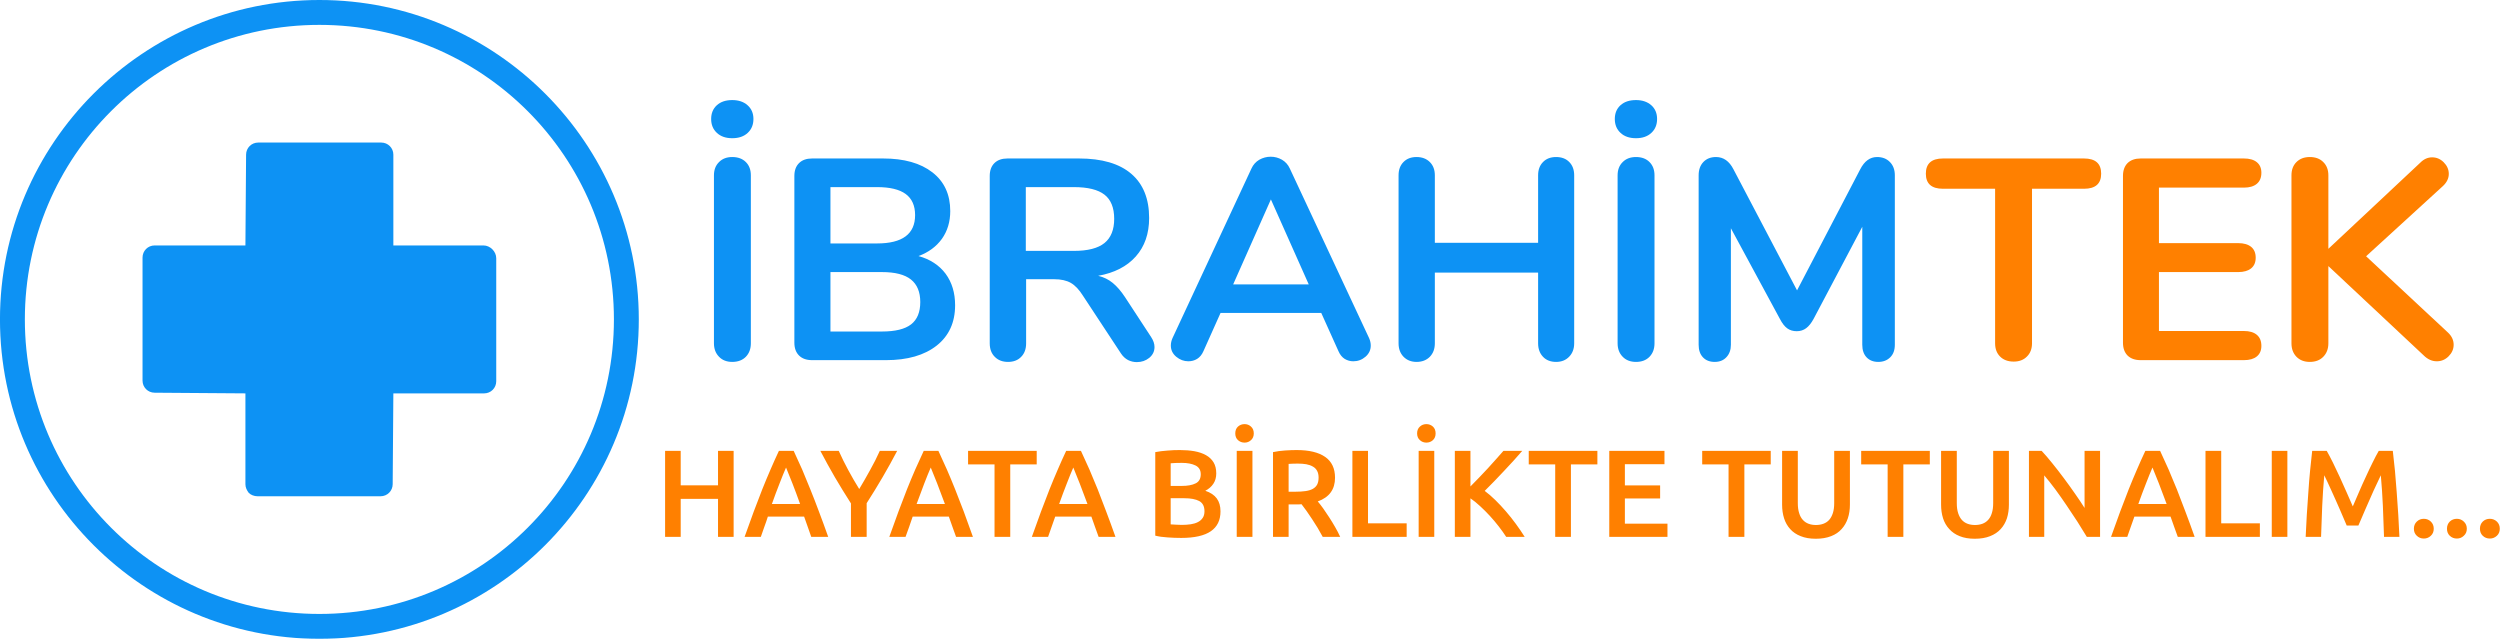 <?xml version="1.0" encoding="utf-8"?>
<svg xmlns="http://www.w3.org/2000/svg" width="1024px" height="261.7px" viewBox="0 0 1024 261.7" xmlns:bx="https://boxy-svg.com"><defs><bx:export><bx:file format="png" path="logo.png" dpi="400" excluded="true"/><bx:file format="svg" path="logo.svg"/></bx:export><bx:grid x="649.749" y="-780.861" width="100" height="100"/></defs><g transform="matrix(4.234, 0, 0, 4.234, 1128.923, 563.928)" id="object-0" style="transform-origin: -1128.92px -563.928px;"><g transform="matrix(1, 0, 0, 1, -1128.923, -563.928)" fill="#0D92F4"><rect fill-opacity="0" stroke-width="2" x="0" y="0" width="61.8" height="61.8" class="image-rect" fill="#0D92F4"/><svg filter="url(#colors2701273763)" x="0" y="0" width="61.8" height="61.8" filtersec="colorsf6875480216" class="image-svg-svg primary" style="overflow: visible;"><svg xmlns="http://www.w3.org/2000/svg" version="1.1" x="0px" y="0px" viewBox="2.5 2.5 95 95"><g><path d="M 74.4 39 L 61 39 L 61 25.5 C 61 24.5 60.2 23.7 59.2 23.7 L 40.9 23.7 C 39.9 23.7 39.1 24.5 39.1 25.5 L 39 39 L 25.5 39 C 24.5 39 23.7 39.8 23.7 40.8 L 23.7 59.1 C 23.7 60.1 24.5 60.9 25.5 60.9 L 39 61 L 39 74.5 C 39 75 39.2 75.4 39.5 75.8 C 39.8 76.1 40.3 76.3 40.8 76.3 L 59.1 76.3 C 60.1 76.3 60.9 75.5 60.9 74.5 L 61 61 L 74.5 61 C 75.5 61 76.3 60.2 76.3 59.2 L 76.3 40.9 C 76.3 39.9 75.4 39 74.4 39 Z"/><path d="M 72.6 57.3 L 59.1 57.3 C 58.1 57.3 57.3 58.1 57.3 59.1 L 57.3 72.6 L 42.7 72.6 L 42.7 59.1 C 42.7 58.1 41.9 57.3 40.9 57.3 L 27.4 57.3 L 27.4 42.7 L 40.9 42.7 C 41.9 42.7 42.7 41.9 42.7 40.9 L 42.7 27.4 L 57.3 27.4 L 57.3 40.9 C 57.3 41.9 58.1 42.7 59.1 42.7 L 72.6 42.7 L 72.6 57.3 Z"/><path d="M50,2.5C23.8,2.5,2.5,23.8,2.5,50S23.8,97.5,50,97.5S97.5,76.2,97.5,50S76.2,2.5,50,2.5z M50,93.8   C25.8,93.8,6.2,74.2,6.2,50S25.8,6.2,50,6.2S93.8,25.8,93.8,50S74.2,93.8,50,93.8z"/></g></svg></svg><defs><filter id="colors2701273763"><feColorMatrix type="matrix" values="0 0 0 0 0.996  0 0 0 0 0.5  0 0 0 0 0  0 0 0 1 0" class="icon-fecolormatrix"/></filter></defs></g><g transform="matrix(1, 0, 0, 1, -1060.123, -554.247)" fill="#0D92F4"><g data-gra="path-name" fill-rule="" class="tp-name iconsvg-namesvg" transform="translate(0,0)"><g transform="scale(1)"><g><path d="M3.87 0.17Q3.07 0.17 2.59-0.33 2.1-0.83 2.1-1.63L2.1-1.63 2.1-17.88Q2.1-18.68 2.59-19.16 3.07-19.65 3.87-19.65L3.87-19.65Q4.7-19.65 5.19-19.16 5.67-18.68 5.67-17.88L5.67-17.88 5.67-1.63Q5.67-0.83 5.19-0.33 4.7 0.17 3.87 0.17L3.87 0.17ZM3.87-21.47Q2.93-21.47 2.38-21.99 1.83-22.5 1.83-23.33L1.83-23.33Q1.83-24.16 2.38-24.66 2.93-25.16 3.87-25.16L3.87-25.16Q4.79-25.16 5.35-24.66 5.92-24.16 5.92-23.33L5.92-23.33Q5.92-22.5 5.37-21.99 4.82-21.47 3.87-21.47L3.87-21.47ZM21.89-10.07Q23.58-9.6 24.51-8.36 25.43-7.11 25.43-5.31L25.43-5.31Q25.43-2.82 23.65-1.41 21.86 0 18.74 0L18.74 0 11.6 0Q10.79 0 10.34-0.44 9.88-0.89 9.88-1.69L9.88-1.69 9.88-17.82Q9.88-18.62 10.34-19.07 10.79-19.51 11.6-19.51L11.6-19.51 18.46-19.51Q21.5-19.51 23.23-18.17 24.96-16.83 24.96-14.42L24.96-14.42Q24.96-12.87 24.15-11.73 23.33-10.6 21.89-10.07L21.89-10.07ZM13.37-16.74L13.37-11.29 17.88-11.29Q21.56-11.29 21.56-14.03L21.56-14.03Q21.56-15.41 20.64-16.08 19.73-16.74 17.88-16.74L17.88-16.74 13.37-16.74ZM18.35-2.77Q20.28-2.77 21.17-3.46 22.06-4.15 22.06-5.62L22.06-5.62Q22.06-7.08 21.16-7.8 20.26-8.52 18.35-8.52L18.35-8.52 13.37-8.52 13.37-2.77 18.35-2.77ZM44.39-2.24Q44.72-1.74 44.72-1.27L44.72-1.27Q44.72-0.64 44.21-0.22 43.7 0.19 43.01 0.19L43.01 0.19Q42.56 0.19 42.16-0.01 41.76-0.22 41.48-0.64L41.48-0.64 37.8-6.23Q37.25-7.11 36.63-7.47 36-7.83 35.01-7.83L35.01-7.83 32.3-7.83 32.3-1.63Q32.3-0.8 31.82-0.32 31.35 0.17 30.55 0.17L30.55 0.17Q29.75 0.17 29.27-0.32 28.78-0.8 28.78-1.63L28.78-1.63 28.78-17.82Q28.78-18.62 29.24-19.07 29.69-19.51 30.5-19.51L30.5-19.51 37.41-19.51Q40.74-19.51 42.47-18.03 44.2-16.55 44.2-13.75L44.2-13.75Q44.2-11.48 42.91-10.03 41.62-8.58 39.27-8.16L39.27-8.16Q40.07-7.97 40.68-7.47 41.29-6.97 41.87-6.09L41.87-6.09 44.39-2.24ZM36.92-10.57Q38.94-10.57 39.88-11.33 40.82-12.09 40.82-13.67L40.82-13.67Q40.82-15.28 39.88-16.01 38.94-16.74 36.92-16.74L36.92-16.74 32.27-16.74 32.27-10.57 36.92-10.57ZM65.48-2.13Q65.64-1.77 65.64-1.41L65.64-1.41Q65.64-0.77 65.13-0.33 64.62 0.11 63.95 0.11L63.95 0.11Q63.51 0.11 63.12-0.12 62.74-0.36 62.52-0.86L62.52-0.86 60.85-4.57 51.11-4.57 49.45-0.86Q49.23-0.36 48.84-0.12 48.46 0.11 47.99 0.11L47.99 0.11Q47.35 0.11 46.82-0.33 46.3-0.77 46.3-1.41L46.3-1.41Q46.3-1.77 46.46-2.13L46.46-2.13 54.1-18.54Q54.35-19.09 54.86-19.39 55.38-19.68 55.96-19.68L55.96-19.68Q56.54-19.68 57.05-19.39 57.56-19.09 57.81-18.54L57.81-18.54 65.48-2.13ZM55.98-15.55L52.33-7.33 59.64-7.33 55.98-15.55ZM83.57-19.65Q84.38-19.65 84.85-19.16 85.32-18.68 85.32-17.88L85.32-17.88 85.32-1.63Q85.32-0.83 84.83-0.33 84.35 0.17 83.57 0.17L83.57 0.17Q82.77 0.17 82.3-0.33 81.83-0.83 81.83-1.63L81.83-1.63 81.83-8.47 71.84-8.47 71.84-1.63Q71.84-0.83 71.36-0.33 70.87 0.17 70.07 0.17L70.07 0.17Q69.3 0.17 68.81-0.33 68.33-0.83 68.33-1.63L68.33-1.63 68.33-17.88Q68.33-18.68 68.8-19.16 69.27-19.65 70.07-19.65L70.07-19.65Q70.87-19.65 71.36-19.16 71.84-18.68 71.84-17.88L71.84-17.88 71.84-11.35 81.83-11.35 81.83-17.88Q81.83-18.68 82.3-19.16 82.77-19.65 83.57-19.65L83.57-19.65ZM91.3 0.17Q90.49 0.17 90.01-0.33 89.52-0.83 89.52-1.63L89.52-1.63 89.52-17.88Q89.52-18.68 90.01-19.16 90.49-19.65 91.3-19.65L91.3-19.65Q92.13-19.65 92.61-19.16 93.09-18.68 93.09-17.88L93.09-17.88 93.09-1.63Q93.09-0.83 92.61-0.33 92.13 0.17 91.3 0.17L91.3 0.17ZM91.3-21.47Q90.35-21.47 89.8-21.99 89.25-22.5 89.25-23.33L89.25-23.33Q89.25-24.16 89.8-24.66 90.35-25.16 91.3-25.16L91.3-25.16Q92.21-25.16 92.78-24.66 93.34-24.16 93.34-23.33L93.34-23.33Q93.34-22.5 92.79-21.99 92.24-21.47 91.3-21.47L91.3-21.47ZM114.62-19.65Q115.4-19.65 115.87-19.16 116.34-18.68 116.34-17.88L116.34-17.88 116.34-1.49Q116.34-0.72 115.9-0.28 115.45 0.17 114.74 0.17L114.74 0.17Q114.02 0.17 113.6-0.28 113.19-0.72 113.19-1.49L113.19-1.49 113.19-12.9 108.48-3.99Q108.15-3.38 107.76-3.09 107.37-2.8 106.85-2.8L106.85-2.8Q106.32-2.8 105.94-3.07 105.55-3.35 105.22-3.99L105.22-3.99 100.48-12.76 100.48-1.49Q100.48-0.75 100.05-0.29 99.63 0.17 98.91 0.17L98.91 0.17Q98.19 0.17 97.77-0.28 97.36-0.72 97.36-1.49L97.36-1.49 97.36-17.88Q97.36-18.68 97.81-19.16 98.27-19.65 99.04-19.65L99.04-19.65Q100.12-19.65 100.73-18.46L100.73-18.46 106.88-6.75 112.99-18.46Q113.6-19.65 114.62-19.65L114.62-19.65Z" transform="translate(-1.83, 25.16)"/></g><g data-gra="path-name-1" fill="#FF8000" transform="translate(117.51,0)"><g transform="scale(1)"><path d="M8.5 0.14Q7.67 0.14 7.18-0.35 6.7-0.83 6.7-1.63L6.7-1.63 6.7-16.58 1.66-16.58Q0-16.58 0-18.04L0-18.04Q0-19.51 1.66-19.51L1.66-19.51 15.3-19.51Q16.96-19.51 16.96-18.04L16.96-18.04Q16.96-16.58 15.3-16.58L15.3-16.58 10.27-16.58 10.27-1.63Q10.27-0.83 9.78-0.35 9.3 0.14 8.5 0.14L8.5 0.14ZM20.78 0Q19.98 0 19.52-0.44 19.07-0.89 19.07-1.69L19.07-1.69 19.07-17.82Q19.07-18.62 19.52-19.07 19.98-19.51 20.78-19.51L20.78-19.51 30.77-19.51Q31.58-19.51 32.02-19.15 32.46-18.79 32.46-18.13L32.46-18.13Q32.46-17.43 32.02-17.06 31.58-16.69 30.77-16.69L30.77-16.69 22.55-16.69 22.55-11.32 30.22-11.32Q31.02-11.32 31.47-10.96 31.91-10.6 31.91-9.91L31.91-9.91Q31.91-9.24 31.47-8.88 31.02-8.52 30.22-8.52L30.22-8.52 22.55-8.52 22.55-2.82 30.77-2.82Q31.58-2.82 32.02-2.45 32.46-2.08 32.46-1.38L32.46-1.38Q32.46-0.72 32.02-0.36 31.58 0 30.77 0L30.77 0 20.78 0ZM50.5-2.68Q51.06-2.16 51.06-1.49L51.06-1.49Q51.06-0.86 50.57-0.37 50.09 0.11 49.43 0.11L49.43 0.11Q48.73 0.11 48.15-0.47L48.15-0.47 38.94-9.1 38.94-1.63Q38.94-0.83 38.45-0.33 37.97 0.17 37.14 0.17L37.14 0.17Q36.34 0.17 35.85-0.33 35.37-0.83 35.37-1.63L35.37-1.63 35.37-17.88Q35.37-18.68 35.85-19.16 36.34-19.65 37.14-19.65L37.14-19.65Q37.97-19.65 38.45-19.16 38.94-18.68 38.94-17.88L38.94-17.88 38.94-10.77 47.85-19.12Q48.35-19.62 48.98-19.62L48.98-19.62Q49.62-19.62 50.1-19.14 50.59-18.65 50.59-18.02L50.59-18.02Q50.59-17.38 50.03-16.85L50.03-16.85 42.59-10.05 50.5-2.68Z" transform="translate(0, 25.16)"/></g></g></g></g><g data-gra="path-slogan" fill-rule="" class="tp-slogan iconsvg-slogansvg" fill="#FF8000" transform="translate(-4.46,31.35)"><rect width="0"/><rect x="180.49" width="0"/><g transform="translate(0,0)"><g transform="scale(1)"><path d="M6.12-4.99L6.12-8.32L7.63-8.32L7.63 0L6.12 0L6.12-3.68L2.51-3.68L2.51 0L1.00 0L1.00-8.32L2.51-8.32L2.51-4.99L6.12-4.99ZM16.78 0L15.14 0Q14.98-0.49 14.80-0.97Q14.62-1.45 14.45-1.96L14.45-1.96L10.94-1.96Q10.78-1.45 10.60-0.97Q10.43-0.48 10.26 0L10.26 0L8.69 0Q9.16-1.33 9.58-2.46Q10.00-3.59 10.40-4.60Q10.80-5.60 11.20-6.52Q11.59-7.43 12.01-8.32L12.01-8.32L13.44-8.32Q13.86-7.43 14.26-6.52Q14.65-5.60 15.05-4.60Q15.46-3.59 15.88-2.46Q16.31-1.33 16.78 0L16.78 0ZM12.70-6.71L12.70-6.71Q12.42-6.07 12.07-5.16Q11.71-4.25 11.33-3.18L11.33-3.18L14.06-3.18Q13.68-4.25 13.32-5.17Q12.96-6.10 12.70-6.71ZM19.78-4.63L19.78-4.63Q20.32-5.53 20.83-6.46Q21.35-7.38 21.77-8.32L21.77-8.32L23.45-8.32Q22.78-7.04 22.05-5.79Q21.32-4.54 20.50-3.26L20.50-3.26L20.50 0L18.98 0L18.98-3.24Q18.16-4.52 17.42-5.78Q16.69-7.04 16.02-8.32L16.02-8.32L17.80-8.32Q18.22-7.38 18.72-6.46Q19.22-5.53 19.78-4.63ZM30.78 0L29.15 0Q28.98-0.49 28.80-0.97Q28.62-1.45 28.45-1.96L28.45-1.96L24.95-1.96Q24.78-1.45 24.61-0.97Q24.43-0.48 24.26 0L24.26 0L22.69 0Q23.16-1.33 23.58-2.46Q24.00-3.59 24.40-4.60Q24.80-5.60 25.20-6.52Q25.60-7.43 26.02-8.32L26.02-8.32L27.44-8.32Q27.86-7.43 28.26-6.52Q28.66-5.60 29.06-4.60Q29.46-3.59 29.89-2.46Q30.31-1.33 30.78 0L30.78 0ZM26.70-6.71L26.70-6.71Q26.42-6.07 26.07-5.16Q25.72-4.25 25.33-3.18L25.33-3.18L28.07-3.18Q27.68-4.25 27.32-5.17Q26.96-6.10 26.70-6.71ZM30.31-8.32L36.95-8.32L36.95-7.01L34.39-7.01L34.39 0L32.87 0L32.87-7.01L30.31-7.01L30.31-8.32ZM44.57 0L42.94 0Q42.77-0.49 42.59-0.97Q42.41-1.45 42.24-1.96L42.24-1.96L38.74-1.96Q38.57-1.45 38.39-0.97Q38.22-0.48 38.05 0L38.05 0L36.48 0Q36.95-1.33 37.37-2.46Q37.79-3.59 38.19-4.60Q38.59-5.60 38.99-6.52Q39.38-7.43 39.80-8.32L39.80-8.32L41.23-8.32Q41.65-7.43 42.05-6.52Q42.44-5.60 42.85-4.60Q43.25-3.59 43.67-2.46Q44.10-1.33 44.57 0L44.57 0ZM40.49-6.71L40.49-6.71Q40.21-6.07 39.86-5.16Q39.50-4.25 39.12-3.18L39.12-3.18L41.86-3.18Q41.47-4.25 41.11-5.17Q40.75-6.10 40.49-6.71ZM50.93 0.10L50.93 0.10Q50.27 0.10 49.60 0.05Q48.92 0.01 48.42-0.12L48.42-0.12L48.42-8.20Q48.68-8.24 48.98-8.29Q49.28-8.33 49.60-8.35Q49.91-8.38 50.21-8.39Q50.52-8.40 50.80-8.40L50.80-8.40Q51.55-8.40 52.20-8.29Q52.85-8.17 53.32-7.91Q53.80-7.64 54.06-7.21Q54.32-6.78 54.32-6.14L54.32-6.14Q54.32-5.56 54.04-5.14Q53.76-4.72 53.26-4.46L53.26-4.46Q54.01-4.21 54.37-3.72Q54.73-3.23 54.73-2.47L54.73-2.47Q54.73-1.19 53.80-0.55Q52.86 0.10 50.93 0.10ZM51.24-3.74L49.91-3.74L49.91-1.21Q50.16-1.19 50.45-1.18Q50.74-1.16 50.98-1.16L50.98-1.16Q51.44-1.16 51.85-1.22Q52.25-1.28 52.54-1.43Q52.84-1.58 53.01-1.84Q53.18-2.09 53.18-2.48L53.18-2.48Q53.18-3.19 52.67-3.47Q52.15-3.74 51.24-3.74L51.24-3.74ZM49.91-7.12L49.91-4.93L50.98-4.93Q51.84-4.93 52.33-5.18Q52.82-5.42 52.82-6.06L52.82-6.06Q52.82-6.66 52.31-6.91Q51.80-7.16 50.99-7.16L50.99-7.16Q50.64-7.16 50.37-7.15Q50.10-7.14 49.91-7.12L49.91-7.12ZM56.30 0L56.30-8.32L57.82-8.32L57.82 0L56.30 0ZM57.95-10.01L57.95-10.01Q57.95-9.60 57.68-9.36Q57.42-9.12 57.06-9.12L57.06-9.12Q56.69-9.12 56.42-9.36Q56.16-9.60 56.16-10.01L56.16-10.01Q56.16-10.43 56.42-10.67Q56.69-10.91 57.06-10.91L57.06-10.91Q57.42-10.91 57.68-10.67Q57.95-10.43 57.95-10.01ZM62.10-8.40L62.10-8.40Q63.90-8.40 64.85-7.74Q65.81-7.08 65.81-5.72L65.81-5.72Q65.81-4.03 64.14-3.43L64.14-3.43Q64.37-3.16 64.66-2.76Q64.94-2.36 65.24-1.90Q65.54-1.44 65.82-0.95Q66.10-0.47 66.31 0L66.31 0L64.62 0Q64.39-0.43 64.13-0.87Q63.86-1.31 63.59-1.72Q63.32-2.14 63.06-2.50Q62.80-2.87 62.57-3.16L62.57-3.16Q62.40-3.14 62.28-3.14Q62.16-3.14 62.05-3.14L62.05-3.14L61.32-3.14L61.32 0L59.81 0L59.81-8.20Q60.36-8.32 60.98-8.36Q61.61-8.40 62.10-8.40ZM62.21-7.09L62.21-7.09Q61.73-7.09 61.32-7.06L61.32-7.06L61.32-4.37L61.98-4.37Q62.53-4.37 62.95-4.43Q63.37-4.49 63.65-4.64Q63.94-4.80 64.08-5.06Q64.22-5.33 64.22-5.74L64.22-5.74Q64.22-6.12 64.08-6.38Q63.94-6.65 63.67-6.80Q63.40-6.96 63.02-7.03Q62.65-7.09 62.21-7.09ZM69.00-1.31L72.74-1.31L72.74 0L67.49 0L67.49-8.32L69.00-8.32L69.00-1.31ZM73.90 0L73.90-8.32L75.41-8.32L75.41 0L73.90 0ZM75.54-10.01L75.54-10.01Q75.54-9.60 75.28-9.36Q75.01-9.12 74.65-9.12L74.65-9.12Q74.28-9.12 74.02-9.36Q73.75-9.60 73.75-10.01L73.75-10.01Q73.75-10.43 74.02-10.67Q74.28-10.91 74.65-10.91L74.65-10.91Q75.01-10.91 75.28-10.67Q75.54-10.43 75.54-10.01ZM84.16 0L82.37 0Q82.06-0.48 81.65-1.01Q81.24-1.54 80.79-2.03Q80.34-2.52 79.86-2.96Q79.38-3.41 78.91-3.73L78.91-3.73L78.91 0L77.40 0L77.40-8.32L78.91-8.32L78.91-4.88Q79.31-5.28 79.74-5.73Q80.17-6.18 80.60-6.64Q81.02-7.10 81.41-7.54Q81.79-7.97 82.10-8.32L82.10-8.32L83.92-8.32Q83.52-7.86 83.08-7.37Q82.63-6.88 82.16-6.38Q81.70-5.88 81.22-5.39Q80.75-4.90 80.29-4.45L80.29-4.45Q80.80-4.07 81.32-3.56Q81.84-3.05 82.34-2.47Q82.85-1.88 83.31-1.25Q83.77-0.62 84.16 0L84.16 0ZM84.55-8.32L91.19-8.32L91.19-7.01L88.63-7.01L88.63 0L87.11 0L87.11-7.01L84.55-7.01L84.55-8.32ZM97.97 0L92.34 0L92.34-8.32L97.68-8.32L97.68-7.03L93.85-7.03L93.85-4.98L97.26-4.98L97.26-3.72L93.85-3.72L93.85-1.28L97.97-1.28L97.97 0ZM101.33-8.32L107.96-8.32L107.96-7.01L105.41-7.01L105.41 0L103.88 0L103.88-7.01L101.33-7.01L101.33-8.32ZM112.32 0.18L112.32 0.18Q111.47 0.18 110.86-0.07Q110.24-0.31 109.84-0.76Q109.44-1.20 109.25-1.80Q109.06-2.40 109.06-3.12L109.06-3.12L109.06-8.32L110.58-8.32L110.58-3.26Q110.58-2.70 110.71-2.30Q110.83-1.90 111.07-1.64Q111.30-1.39 111.62-1.27Q111.94-1.15 112.33-1.15L112.33-1.15Q112.73-1.15 113.05-1.27Q113.38-1.39 113.61-1.64Q113.84-1.90 113.97-2.30Q114.10-2.70 114.10-3.26L114.10-3.26L114.10-8.32L115.62-8.32L115.62-3.12Q115.62-2.40 115.42-1.80Q115.22-1.20 114.82-0.76Q114.42-0.31 113.80-0.07Q113.17 0.18 112.32 0.18ZM116.71-8.32L123.35-8.32L123.35-7.01L120.79-7.01L120.79 0L119.27 0L119.27-7.01L116.71-7.01L116.71-8.32ZM127.70 0.18L127.70 0.18Q126.85 0.18 126.24-0.07Q125.63-0.31 125.23-0.76Q124.82-1.20 124.63-1.80Q124.44-2.40 124.44-3.12L124.44-3.12L124.44-8.32L125.96-8.32L125.96-3.26Q125.96-2.70 126.09-2.30Q126.22-1.90 126.45-1.64Q126.68-1.39 127.00-1.27Q127.32-1.15 127.72-1.15L127.72-1.15Q128.11-1.15 128.44-1.27Q128.76-1.39 128.99-1.64Q129.23-1.90 129.35-2.30Q129.48-2.70 129.48-3.26L129.48-3.26L129.48-8.32L131.00-8.32L131.00-3.12Q131.00-2.40 130.81-1.80Q130.61-1.20 130.21-0.76Q129.80-0.31 129.18-0.07Q128.56 0.18 127.70 0.18ZM139.82 0L138.54 0Q138.13-0.68 137.63-1.47Q137.12-2.26 136.58-3.05Q136.04-3.85 135.49-4.60Q134.93-5.35 134.42-5.95L134.42-5.95L134.42 0L132.94 0L132.94-8.32L134.17-8.32Q134.65-7.81 135.20-7.12Q135.76-6.43 136.31-5.69Q136.87-4.94 137.39-4.19Q137.92-3.44 138.32-2.80L138.32-2.80L138.32-8.32L139.82-8.32L139.82 0ZM148.97 0L147.34 0Q147.17-0.49 146.99-0.97Q146.81-1.45 146.64-1.96L146.64-1.96L143.14-1.96Q142.97-1.45 142.79-0.97Q142.62-0.48 142.45 0L142.45 0L140.88 0Q141.35-1.33 141.77-2.46Q142.19-3.59 142.59-4.60Q142.99-5.60 143.39-6.52Q143.78-7.43 144.20-8.32L144.20-8.32L145.63-8.32Q146.05-7.43 146.45-6.52Q146.84-5.60 147.25-4.60Q147.65-3.59 148.07-2.46Q148.50-1.33 148.97 0L148.97 0ZM144.89-6.71L144.89-6.71Q144.61-6.07 144.26-5.16Q143.90-4.25 143.52-3.18L143.52-3.18L146.26-3.18Q145.87-4.25 145.51-5.17Q145.15-6.10 144.89-6.71ZM151.54-1.31L155.28-1.31L155.28 0L150.02 0L150.02-8.32L151.54-8.32L151.54-1.31ZM156.43 0L156.43-8.32L157.94-8.32L157.94 0L156.43 0ZM160.34-8.32L161.75-8.32Q162.01-7.86 162.34-7.20Q162.66-6.54 163.00-5.81Q163.33-5.09 163.66-4.34Q163.99-3.59 164.27-2.95L164.27-2.95Q164.54-3.59 164.87-4.34Q165.19-5.09 165.53-5.81Q165.86-6.54 166.19-7.20Q166.51-7.86 166.78-8.32L166.78-8.32L168.14-8.32Q168.25-7.40 168.35-6.38Q168.44-5.35 168.52-4.28Q168.60-3.20 168.67-2.12Q168.73-1.03 168.78 0L168.78 0L167.29 0Q167.24-1.45 167.18-2.99Q167.11-4.52 166.98-5.96L166.98-5.96Q166.85-5.69 166.67-5.30Q166.49-4.92 166.28-4.47Q166.08-4.02 165.87-3.54Q165.66-3.06 165.46-2.61Q165.26-2.16 165.10-1.77Q164.93-1.38 164.81-1.10L164.81-1.10L163.68-1.10Q163.56-1.38 163.39-1.78Q163.22-2.17 163.03-2.62Q162.83-3.07 162.62-3.55Q162.41-4.03 162.20-4.48Q162-4.92 161.82-5.31Q161.64-5.70 161.51-5.96L161.51-5.96Q161.38-4.52 161.31-2.99Q161.24-1.45 161.20 0L161.20 0L159.71 0Q159.76-1.03 159.82-2.14Q159.89-3.24 159.97-4.33Q160.04-5.41 160.14-6.43Q160.24-7.45 160.34-8.32L160.34-8.32ZM172.10-0.79L172.10-0.79Q172.10-0.37 171.82-0.11Q171.54 0.16 171.14 0.16L171.14 0.16Q170.74 0.16 170.46-0.11Q170.18-0.37 170.18-0.79L170.18-0.79Q170.18-1.21 170.46-1.48Q170.74-1.75 171.14-1.75L171.14-1.75Q171.54-1.75 171.82-1.48Q172.10-1.21 172.10-0.79ZM175.30-0.79L175.30-0.79Q175.30-0.37 175.01-0.11Q174.73 0.16 174.34 0.16L174.34 0.16Q173.93 0.16 173.65-0.11Q173.38-0.37 173.38-0.79L173.38-0.79Q173.38-1.21 173.65-1.48Q173.93-1.75 174.34-1.75L174.34-1.75Q174.73-1.75 175.01-1.48Q175.30-1.21 175.30-0.79ZM178.49-0.79L178.49-0.79Q178.49-0.37 178.21-0.11Q177.92 0.16 177.53 0.16L177.53 0.16Q177.12 0.16 176.84-0.11Q176.57-0.37 176.57-0.79L176.57-0.79Q176.57-1.21 176.84-1.48Q177.12-1.75 177.53-1.75L177.53-1.75Q177.92-1.75 178.21-1.48Q178.49-1.21 178.49-0.79Z" transform="translate(-0.996, 10.908)"/></g></g></g></g></g></svg>